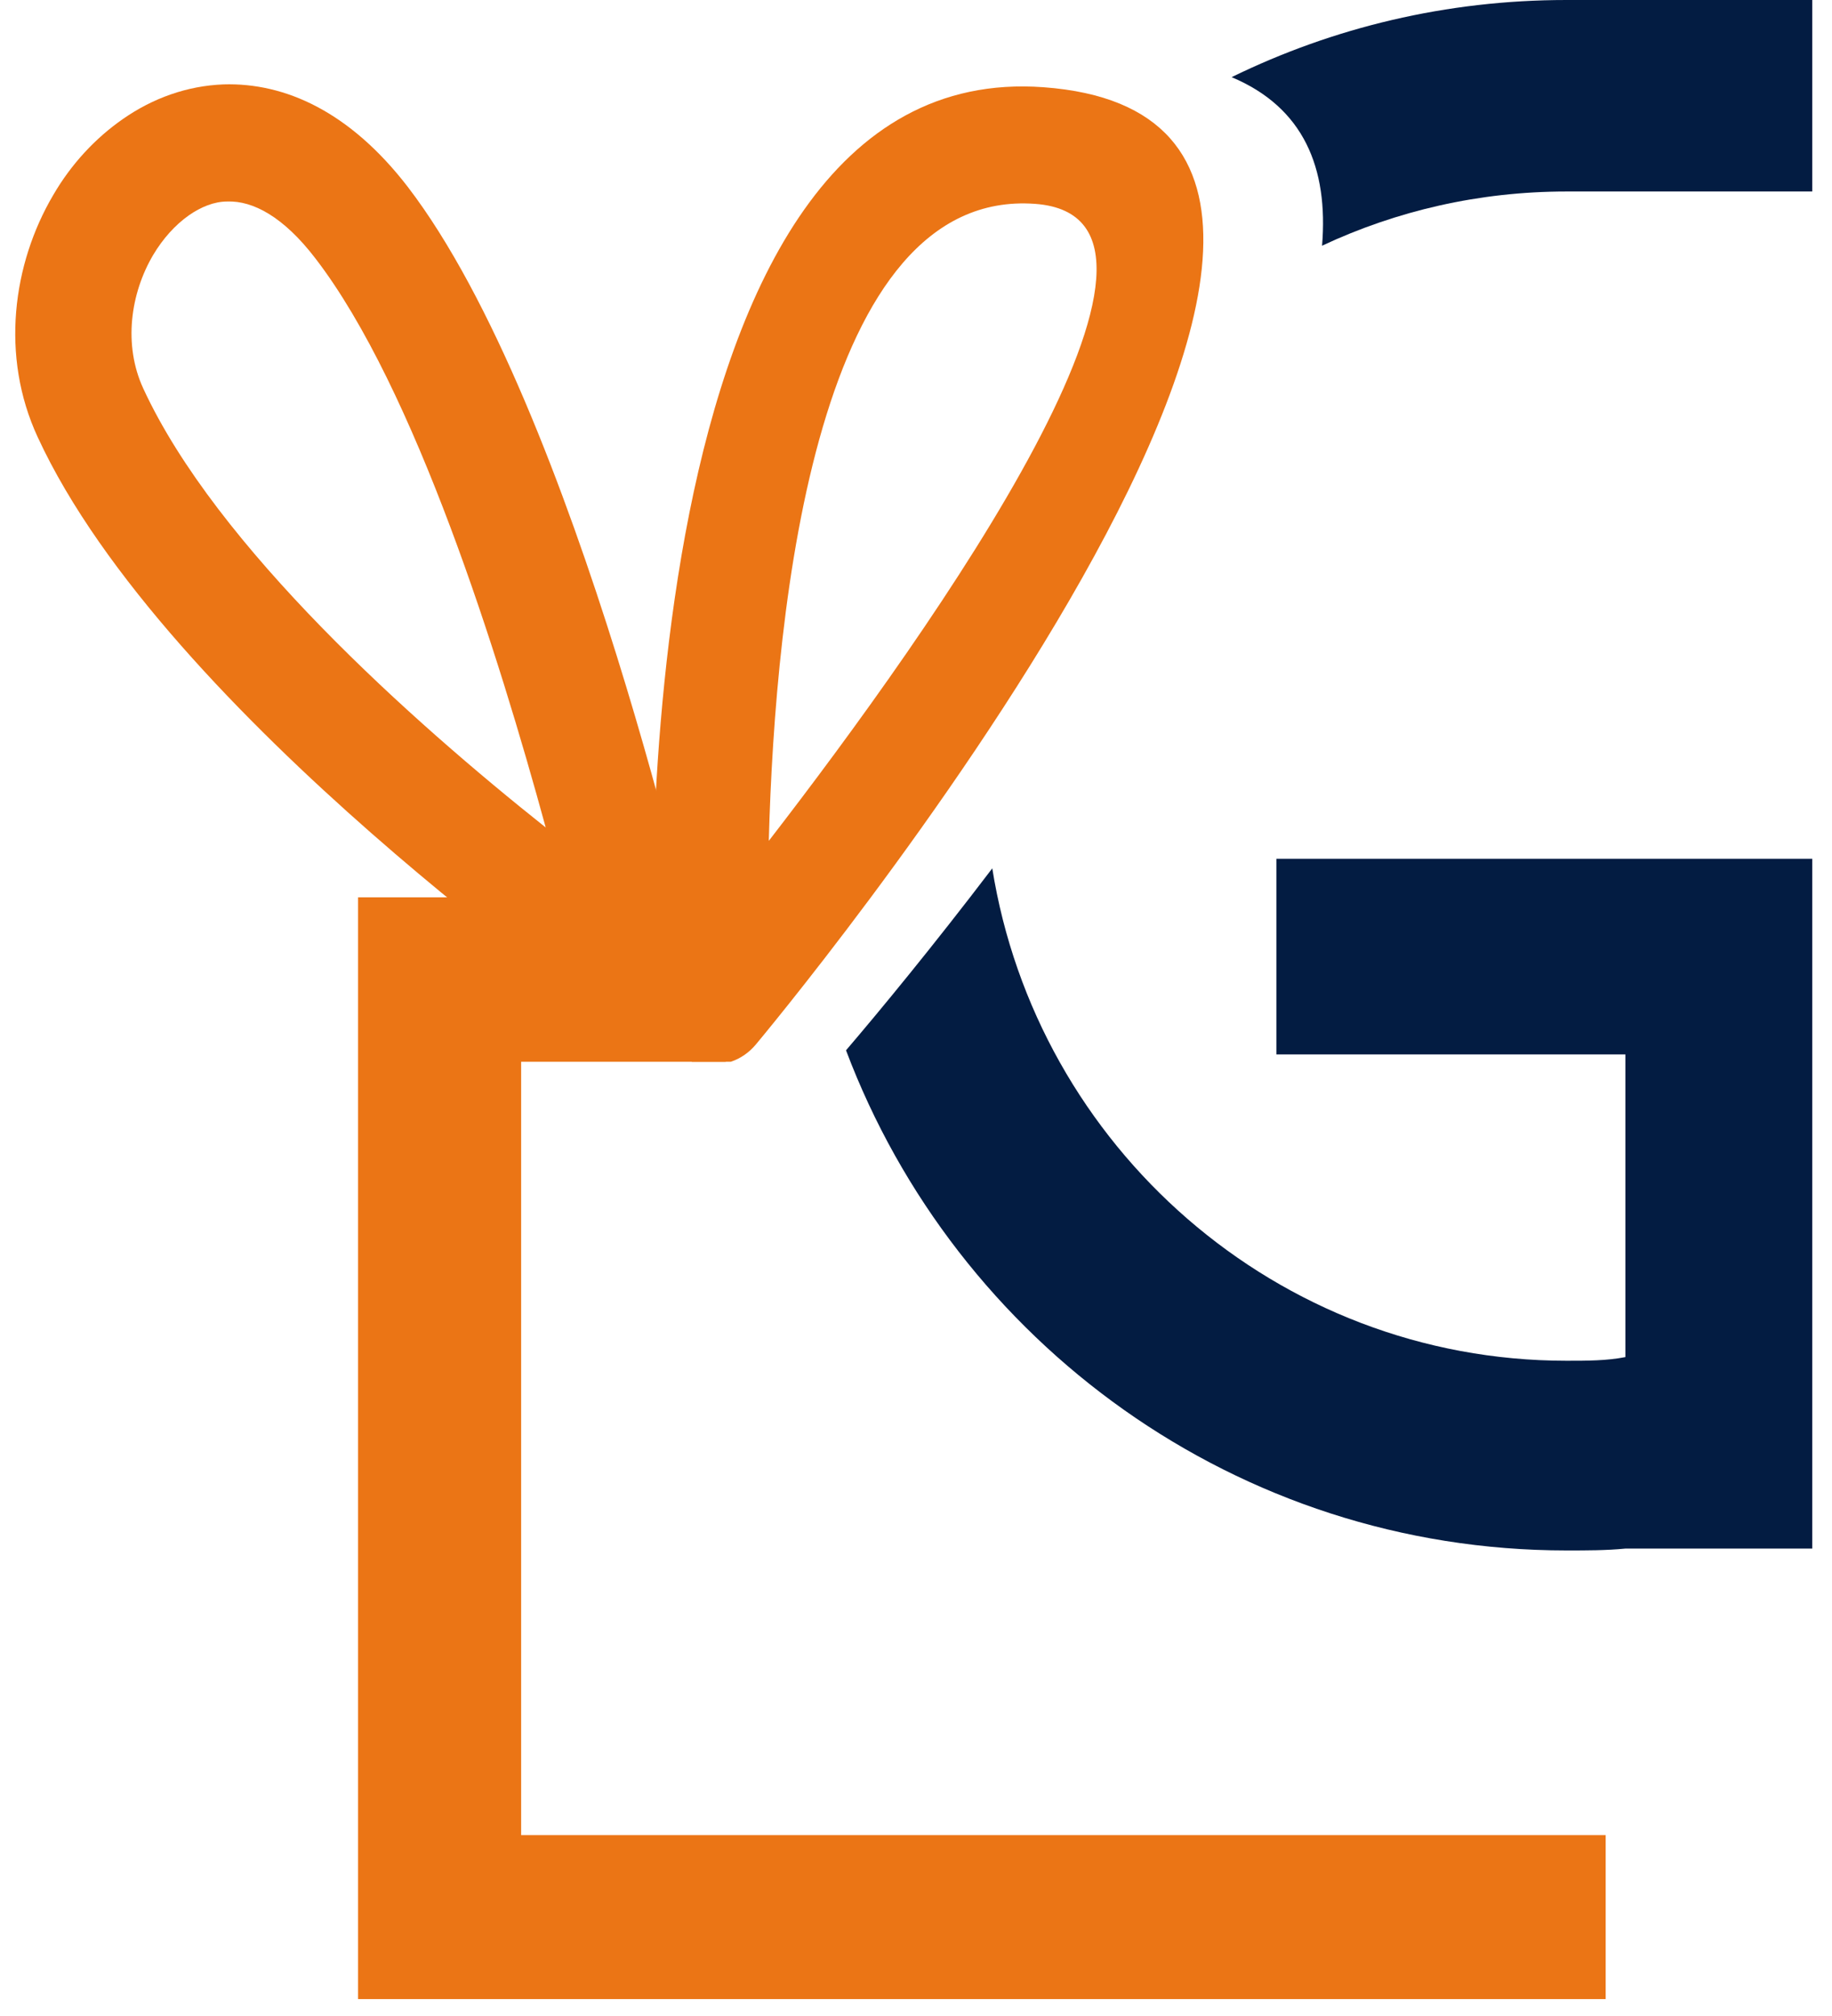 <?xml version="1.0" encoding="UTF-8"?>
<svg xmlns="http://www.w3.org/2000/svg" width="80" height="88" viewBox="0 0 80 88" fill="none">
  <path fill-rule="evenodd" clip-rule="evenodd" d="M26.603 44.58C26.603 44.58 7.232 31.188 1.646 19.08C0.01 15.552 0.549 11.523 2.324 8.515C3.103 7.172 4.16 6.03 5.377 5.188C6.673 4.286 8.17 3.744 9.766 3.684C12.439 3.604 15.272 4.867 17.805 8.155C25.187 17.777 30.513 41.853 30.533 41.913C30.832 43.297 29.974 44.66 28.618 44.96C27.9 45.121 27.181 44.96 26.603 44.559V44.58ZM6.255 16.955C9.446 23.871 18.025 31.509 23.83 36.12C21.775 28.602 18.125 16.935 13.775 11.282C12.379 9.458 11.042 8.756 9.925 8.796C9.347 8.796 8.768 9.037 8.249 9.398C7.651 9.819 7.112 10.42 6.693 11.122C5.696 12.806 5.377 15.051 6.255 16.955Z" fill="#EB7515"></path>
  <path fill-rule="evenodd" clip-rule="evenodd" d="M70.117 87.262H15.635V39.17H31.694V46.347H22.757V80.105H70.117V87.262Z" fill="#EB7515"></path>
  <path fill-rule="evenodd" clip-rule="evenodd" d="M43.328 37.888C45.263 50.056 55.777 59.398 68.405 59.398C69.322 59.398 70.16 59.398 70.978 59.238V46.027H55.737V37.487H79.138V67.597H70.978C70.14 67.678 69.322 67.678 68.405 67.678C54.021 67.678 41.752 58.596 36.944 45.847C38.401 44.143 40.735 41.316 43.328 37.908V37.888ZM53.782 3.368C58.211 1.203 63.158 0 68.405 0H79.138V8.359H68.405C64.594 8.359 60.983 9.201 57.732 10.725C58.011 7.337 56.934 4.691 53.782 3.368Z" fill="#031C42"></path>
  <path fill-rule="evenodd" clip-rule="evenodd" d="M28.525 43.921C28.425 41.375 27.148 2.464 45.562 3.807C66.708 5.351 33.113 45.464 33.013 45.585C32.714 45.946 32.335 46.206 31.916 46.346H30.22C29.941 46.246 29.682 46.106 29.442 45.905C28.844 45.404 28.525 44.663 28.525 43.921ZM45.203 8.899C35.706 8.198 33.851 26.3 33.572 36.704C40.794 27.362 53.422 9.501 45.203 8.899Z" fill="#EB7515"></path>
</svg>
